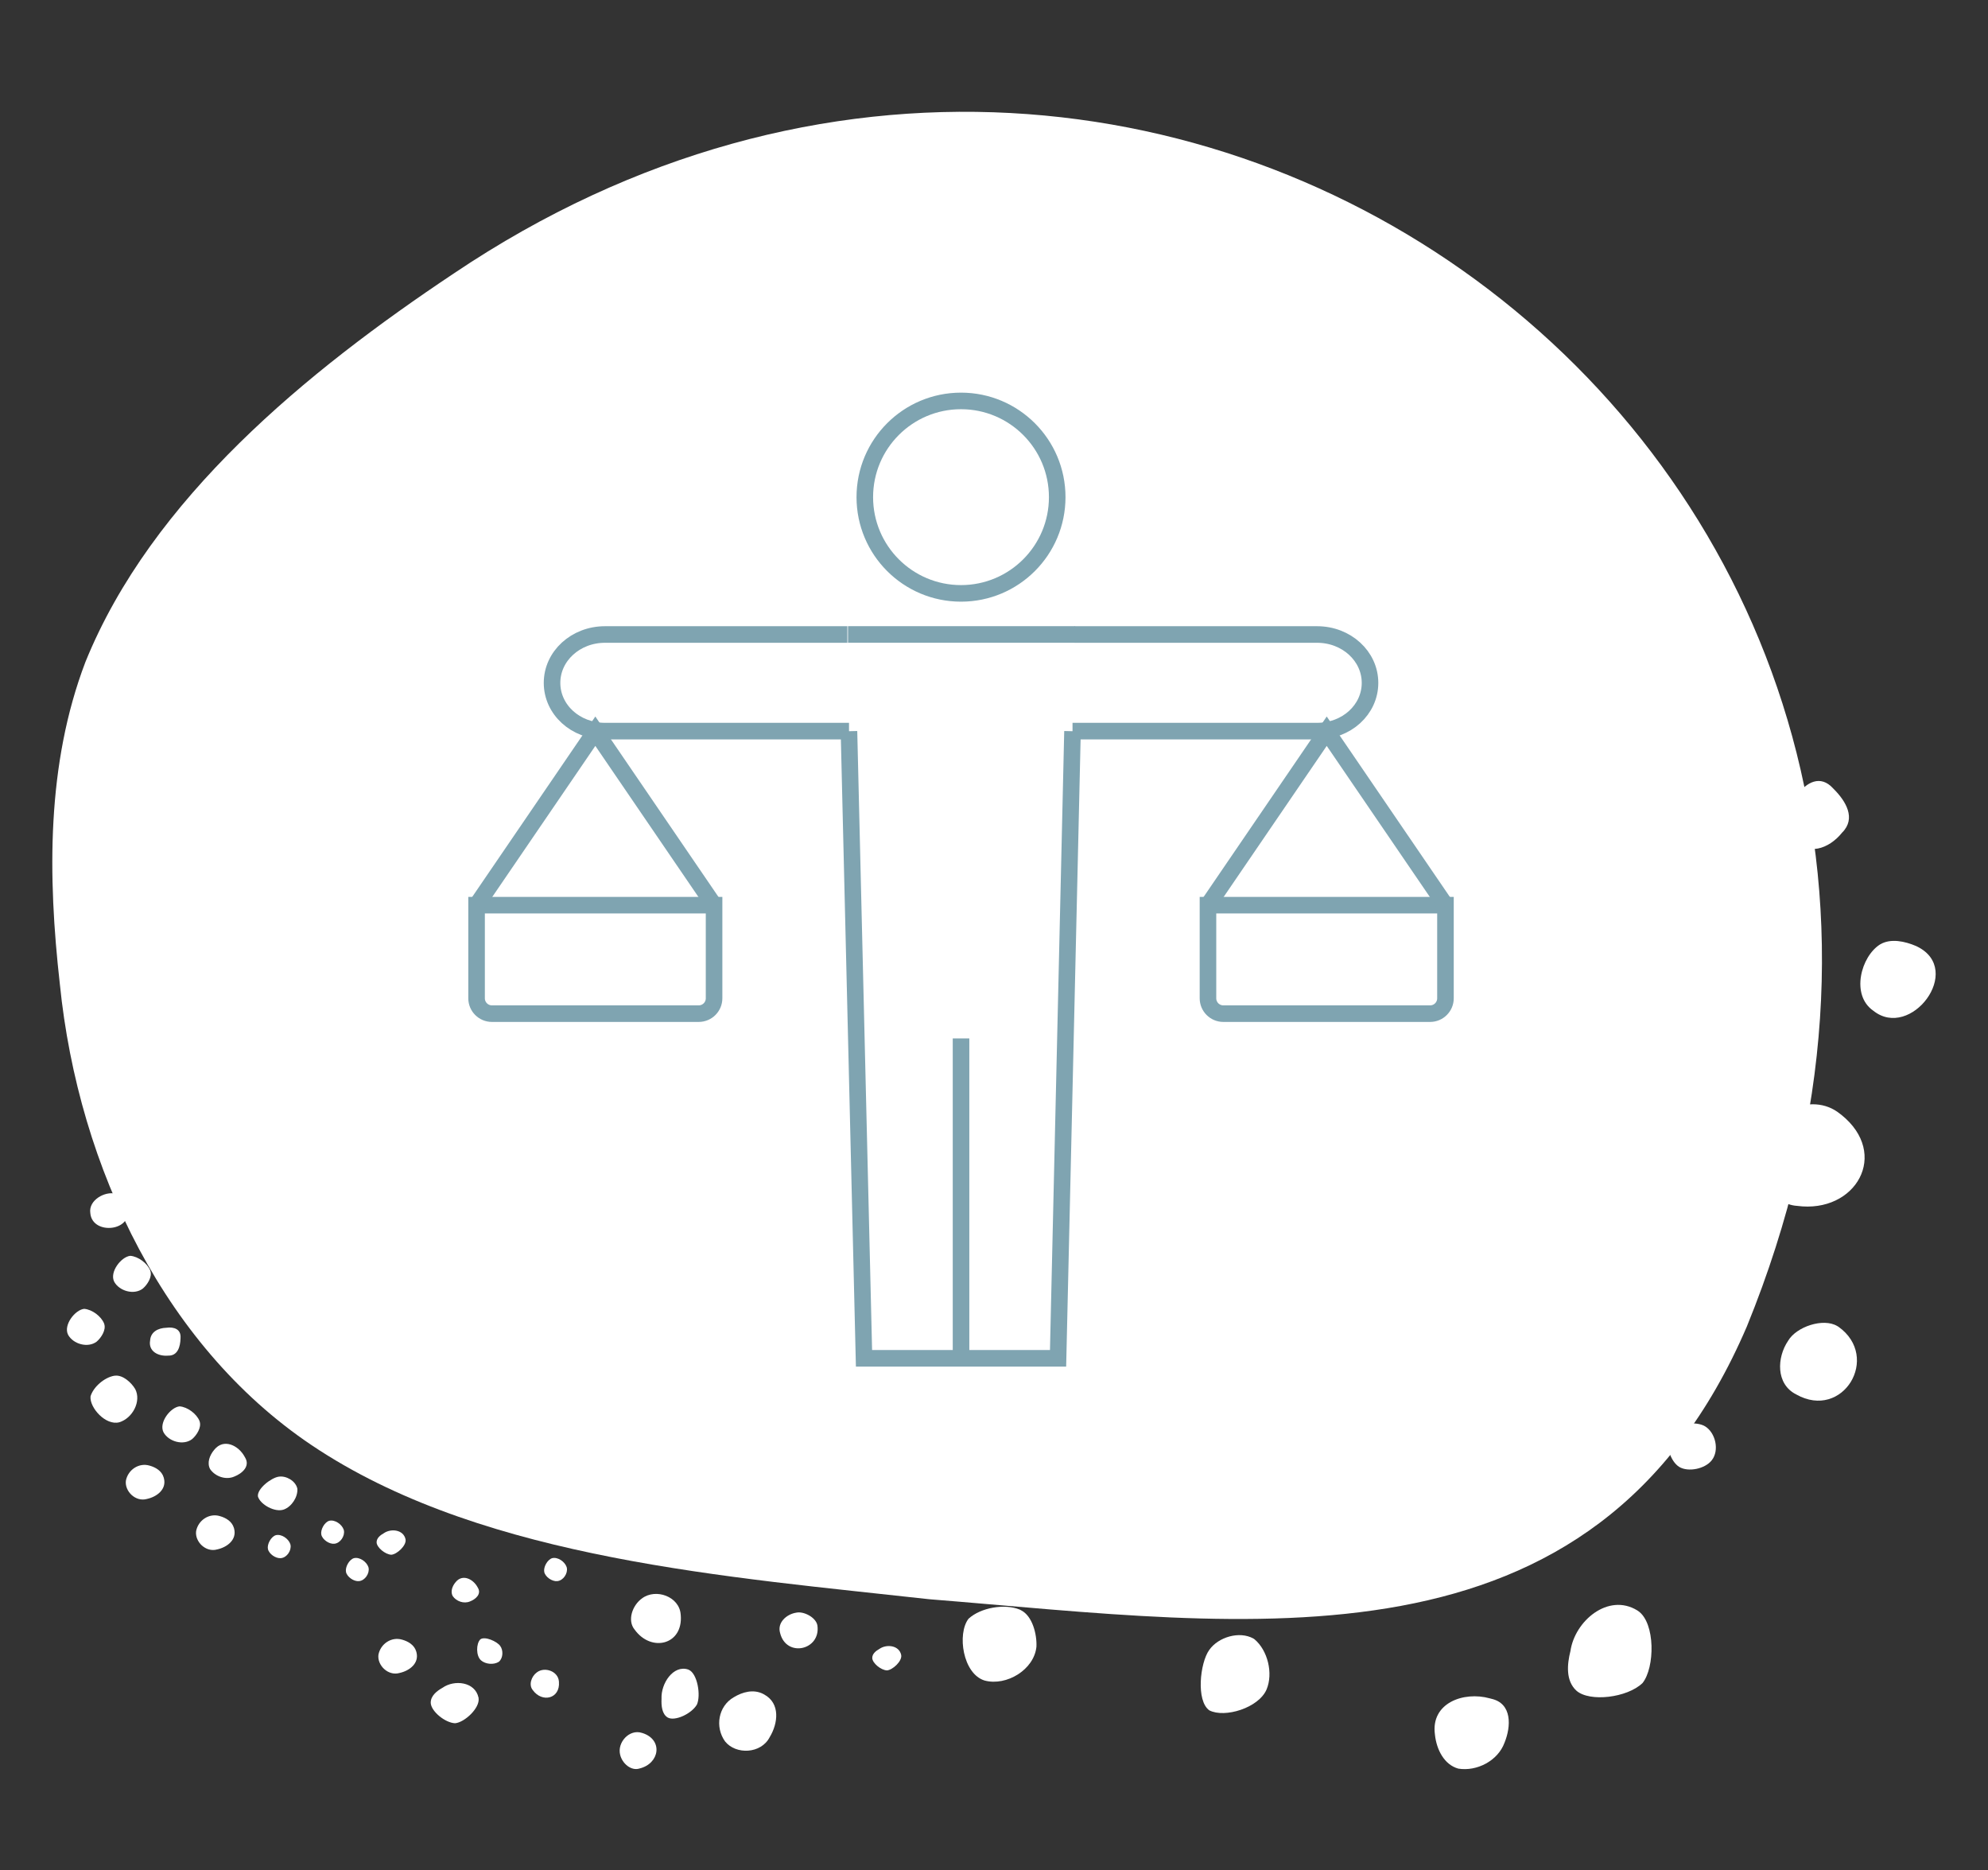 <?xml version="1.0" encoding="UTF-8"?>
<svg id="Livello_2" data-name="Livello 2" xmlns="http://www.w3.org/2000/svg" viewBox="0 0 840 790">
  <rect x="0" y="0" width="840" height="790" fill="#333333" stroke="none"/>
  <defs>
    <style>
      .cls-1 {
        fill: #fff;
      }

      .cls-2, .cls-3 {
        fill: none;
      }

      .cls-3 {
        stroke: #7fa4b1;
        stroke-miterlimit: 10;
        stroke-width: 7px;
      }
    </style>
  </defs>
  <g id="Layer_1" data-name="Layer 1">
    <g>
      <g>
        <g>
          <path class="cls-1" d="M135.05,612.7c71.41,46.1,172.98,53.44,257.63,62.86,135.47,10.81,280.91,35.06,345.44-115.24C883.68,203.07,498.42-90.74,191.81,115.47c-62.21,41.45-127.73,95.12-155.73,164.2-16.45,43.17-15.93,90.48-10.8,135.97,7.85,77.93,45.05,155.21,109.25,196.72l.53.35Z"/>
          <path class="cls-1" d="M692.24,680.57c7.26,5.08,7.03,23.87,1.78,30.4-6.43,6.21-22.35,8.12-27.91,3.23-4.6-4.19-3.96-11.14-2.54-16.78,1.86-12.73,15.96-24.6,28.18-17.18l.49.33Z"/>
          <path class="cls-1" d="M530.06,692.46c5.59,4.67,7.99,14.38,5.1,21.24-3.36,7.77-17.64,12.15-24.17,8.8-5.67-3.99-3.96-20.11-.04-25.52,3.84-5.49,12.8-8.1,18.67-4.81l.43.29Z"/>
          <path class="cls-1" d="M431.37,680.19c4.85,2.37,6.81,10.15,6.56,15.43-.98,9.71-12.63,16.73-21.86,14.29-9.25-2.79-11.73-19.72-6.84-26.11,5.14-4.72,15.24-6.47,21.62-3.88l.52.27Z"/>
          <path class="cls-1" d="M630.04,717.58c9.03,1.94,8.45,11.82,5.66,18.61-2.8,7.63-11.7,12.2-19.51,10.92-5.89-1.61-9.21-7.94-9.88-14.4-1.84-13.38,12.18-18.32,23.1-15.3l.64.16Z"/>
          <path class="cls-1" d="M322.91,715.8c6.88,3.77,5.85,12.18,2.32,18.01-3.68,7.14-14.31,7.48-18.86,1.82-4.37-6.09-2.89-14.9,3.68-18.67,3.69-2.23,8.3-3.51,12.42-1.4l.44.24Z"/>
          <path class="cls-1" d="M776.82,560.46c17.99,12.83,1.86,39.73-17.88,28.57-8.65-4.37-8.19-15.62-3.37-22.69,3.44-5.85,14.78-9.75,20.76-6.17l.49.29Z"/>
          <path class="cls-1" d="M810.15,399.89c19.84,9.86-2.87,39.69-18.62,27.06-9.63-6.66-5.18-22.97,2.88-28.01,4.53-2.68,10.55-1.29,15.16.67l.59.28Z"/>
          <path class="cls-1" d="M775.01,333.5c4.8,4.85,9.41,12.18,3.36,18.2-5.5,6.89-14.9,10.28-20.76,2.39-5.22-5.61-3.12-12.77,1.7-18.16,3.97-5.58,9.95-8.74,15.23-2.91l.47.48Z"/>
          <path class="cls-1" d="M720.48,602.53c4.36,2.69,6.14,10.1,2.79,14.34-2.85,3.64-9.91,5.09-13.74,2.79-3.71-2.29-6.09-9.59-4.1-13.54,2.62-4.56,10.02-5.96,14.49-3.9l.55.31Z"/>
          <path class="cls-1" d="M777.98,470.88c20.73,16.59,6.13,41.83-18.66,38.51-10.54-.65-17.16-13.32-15.65-23.83,1.83-15.12,21.57-25.07,33.85-15.02l.46.35Z"/>
          <path class="cls-1" d="M202.22,717.35c.62,4.18-5.96,10.27-9.94,10.59-4.26-.19-10.15-5.07-10.28-8.6-.06-2.97,2.56-5.03,4.98-6.38,5.02-3.54,13.75-2.55,15.2,4.12l.05.28Z"/>
          <path class="cls-1" d="M380.8,699.21c.38,2.53-3.61,6.22-6.02,6.41-2.58-.11-6.14-3.07-6.22-5.21-.04-1.8,1.55-3.04,3.01-3.86,3.04-2.14,8.32-1.54,9.2,2.49l.03.17Z"/>
          <path class="cls-1" d="M171.37,650.35c.38,2.53-3.61,6.22-6.02,6.41-2.58-.11-6.14-3.07-6.22-5.21-.04-1.8,1.55-3.04,3.01-3.86,3.04-2.14,8.32-1.54,9.2,2.49l.03.17Z"/>
          <path class="cls-1" d="M290.94,705.32c3.73,1.5,5.3,10.81,3.52,14.76-2.35,3.96-9.36,7.11-12.3,5.46-2.45-1.43-2.78-4.95-2.64-7.93-.3-6.54,5-14.35,11.17-12.39l.25.1Z"/>
          <path class="cls-1" d="M125.65,628.91c.22,3.47-2.36,7.48-5.68,8.74-3.79,1.39-9.99-2.12-10.98-5.48-.48-3.27,5.66-7.97,8.82-8.39,3.16-.47,7.01,1.78,7.79,4.89l.04.24Z"/>
          <path class="cls-1" d="M210.75,702c-2.13,1.33-5.57,1.06-7.51-.63-2.18-1.94-2.07-7.09-.27-8.87,1.92-1.42,7.01.88,8.36,2.75,1.38,1.85,1.27,5.07-.44,6.63l-.14.11Z"/>
          <path class="cls-1" d="M44.07,559.38c.77,2.46-1.28,5.69-3.19,7.33-3.68,2.85-9.94,1.11-12.12-2.88-2.07-4.12,2.98-10.54,6.79-10.94,3.32.23,7.24,3.15,8.44,6.21l.08.27Z"/>
          <path class="cls-1" d="M48.66,581.12c3.31-.34,6.88,2.95,8.48,5.67,2.67,5.17-1.14,12.34-6.76,14.02-5.75,1.5-12.59-6.2-12.13-10.93,1.15-3.98,5.86-8.03,10.04-8.73l.36-.03Z"/>
          <path class="cls-1" d="M63.56,536.98c.77,2.46-1.28,5.69-3.19,7.33-3.68,2.85-9.94,1.11-12.12-2.88-2.07-4.12,2.98-10.54,6.79-10.94,3.32.23,7.24,3.15,8.44,6.21l.08.27Z"/>
          <path class="cls-1" d="M84.39,600.57c.77,2.46-1.28,5.69-3.19,7.33-3.68,2.85-9.94,1.11-12.12-2.88-2.07-4.12,2.98-10.54,6.79-10.94,3.32.23,7.24,3.15,8.44,6.21l.08.27Z"/>
          <path class="cls-1" d="M103.55,615.68c2.29,3.76-1.32,6.8-4.59,8.07-3.56,1.54-8.07-.05-10.18-3.17-1.38-2.56-.27-5.79,1.74-8.15,4.03-5.03,10.34-1.79,12.88,2.98l.16.27Z"/>
          <path class="cls-1" d="M201.9,670.67c1.65,2.71-.95,4.9-3.3,5.81-2.56,1.11-5.81-.03-7.33-2.28-.99-1.85-.2-4.17,1.25-5.86,2.9-3.62,7.44-1.29,9.27,2.14l.11.2Z"/>
          <path class="cls-1" d="M69.25,624.43c1.24,4.72-3,7.86-7.15,8.76-4.8,1.39-9.51-3.26-8.9-7.74.88-4.58,5.5-7.69,10.02-6.33,2.59.72,5.14,2.25,5.95,5.01l.08.3Z"/>
          <path class="cls-1" d="M98.92,645.75c1.24,4.72-3,7.86-7.15,8.76-4.8,1.39-9.51-3.26-8.9-7.74.88-4.58,5.5-7.69,10.02-6.33,2.59.72,5.14,2.25,5.95,5.01l.08.3Z"/>
          <path class="cls-1" d="M175.96,697.95c1.24,4.72-3,7.86-7.15,8.76-4.8,1.39-9.51-3.26-8.9-7.74.88-4.58,5.5-7.69,10.02-6.33,2.59.72,5.14,2.25,5.95,5.01l.08.3Z"/>
          <path class="cls-1" d="M345.39,686.67c1.46,10.44-13.15,13.68-15.76,3.18-1.33-4.43,2.72-7.96,6.75-8.61,3.15-.73,8.22,1.92,8.95,5.16l.06.27Z"/>
          <path class="cls-1" d="M53.64,510.02c3.1,10.1-14.68,12.03-15.48,2.43-.85-5.52,6.25-9.33,10.64-8.2,2.42.69,3.91,3.23,4.74,5.47l.09.3Z"/>
          <path class="cls-1" d="M76.27,565.51c-.1,3.26-1.13,7.26-5.2,7.14-4.19.36-8.45-1.79-7.64-6.4.23-3.65,3.4-5.27,6.85-5.37,3.23-.46,6.29.58,6,4.32v.32Z"/>
          <path class="cls-1" d="M239.5,662.24c.5,2.39-1.48,5.44-4.05,5.67-2.2.21-5.01-1.76-5.48-3.84-.43-2.04,1.32-5.26,3.34-5.86,2.44-.59,5.35,1.51,6.11,3.74l.07.29Z"/>
          <path class="cls-1" d="M155.73,662.24c.5,2.39-1.48,5.44-4.05,5.67-2.2.21-5.01-1.76-5.48-3.84-.43-2.04,1.32-5.26,3.34-5.86,2.44-.59,5.35,1.51,6.11,3.74l.07.29Z"/>
          <path class="cls-1" d="M145.3,646.45c.5,2.39-1.48,5.44-4.05,5.67-2.2.21-5.01-1.76-5.48-3.84-.43-2.04,1.32-5.26,3.34-5.86,2.44-.59,5.35,1.51,6.11,3.74l.07.29Z"/>
          <path class="cls-1" d="M122.74,652.53c.5,2.39-1.48,5.44-4.05,5.67-2.2.21-5.01-1.76-5.48-3.84-.43-2.04,1.32-5.26,3.34-5.86,2.44-.59,5.35,1.51,6.11,3.74l.07.29Z"/>
          <path class="cls-1" d="M287.64,682.24c1.06,12.62-12.47,15.85-19.46,6.18-3.23-3.86-1.02-10.31,3.12-13.24,5.83-4.33,15.76-.76,16.31,6.79l.03.27Z"/>
          <path class="cls-1" d="M236.17,710.43c.6,7.17-7.09,9.01-11.05,3.51-1.84-2.2-.58-5.86,1.77-7.52,3.31-2.46,8.95-.43,9.27,3.86l.02.15Z"/>
          <path class="cls-1" d="M271.43,732.07c8.9,2.82,7.3,12.95-1.25,15-3.54,1.12-7.32-2.2-8.15-5.84-1.31-5.19,3.91-10.95,9.21-9.21l.19.06Z"/>
        </g>
        <polyline class="cls-3" points="453.17 308.88 447.07 573.79 365.07 573.79 358.72 308.88"/>
        <line class="cls-3" x1="406.07" y1="438.65" x2="406.07" y2="573.79"/>
        <path class="cls-3" d="M446.71,210.01c0-22.45-18.2-40.65-40.65-40.65s-40.65,18.2-40.65,40.65,18.2,40.65,40.65,40.65,40.65-18.2,40.65-40.65Z"/>
        <line class="cls-3" x1="358.31" y1="268.01" x2="454.3" y2="268.01"/>
        <path class="cls-3" d="M454.1,268.03h102.43c12.38,0,22.35,9.12,22.35,20.44,0,5.66-2.48,10.75-6.51,14.43-4.03,3.68-9.69,5.94-15.84,5.94h-103.35"/>
        <path class="cls-3" d="M358.04,268.03h-102.43c-12.38,0-22.35,9.12-22.35,20.44,0,5.66,2.48,10.75,6.51,14.43s9.69,5.94,15.84,5.94h103.13"/>
        <path class="cls-3" d="M510.42,382.37h100.34v39.34c0,3.57-2.9,6.48-6.48,6.48h-87.39c-3.57,0-6.48-2.9-6.48-6.48v-39.34h0Z"/>
        <polyline class="cls-3" points="510.42 382.37 560.59 308.88 610.76 382.37"/>
        <path class="cls-3" d="M201.38,382.37h100.34v39.34c0,3.57-2.9,6.48-6.48,6.48h-87.39c-3.57,0-6.48-2.9-6.48-6.48v-39.34h0Z"/>
        <polyline class="cls-3" points="201.38 382.37 251.55 308.88 301.72 382.37"/>
      </g>
      <rect class="cls-2" width="840" height="790"/>
    </g>
  </g>
</svg>